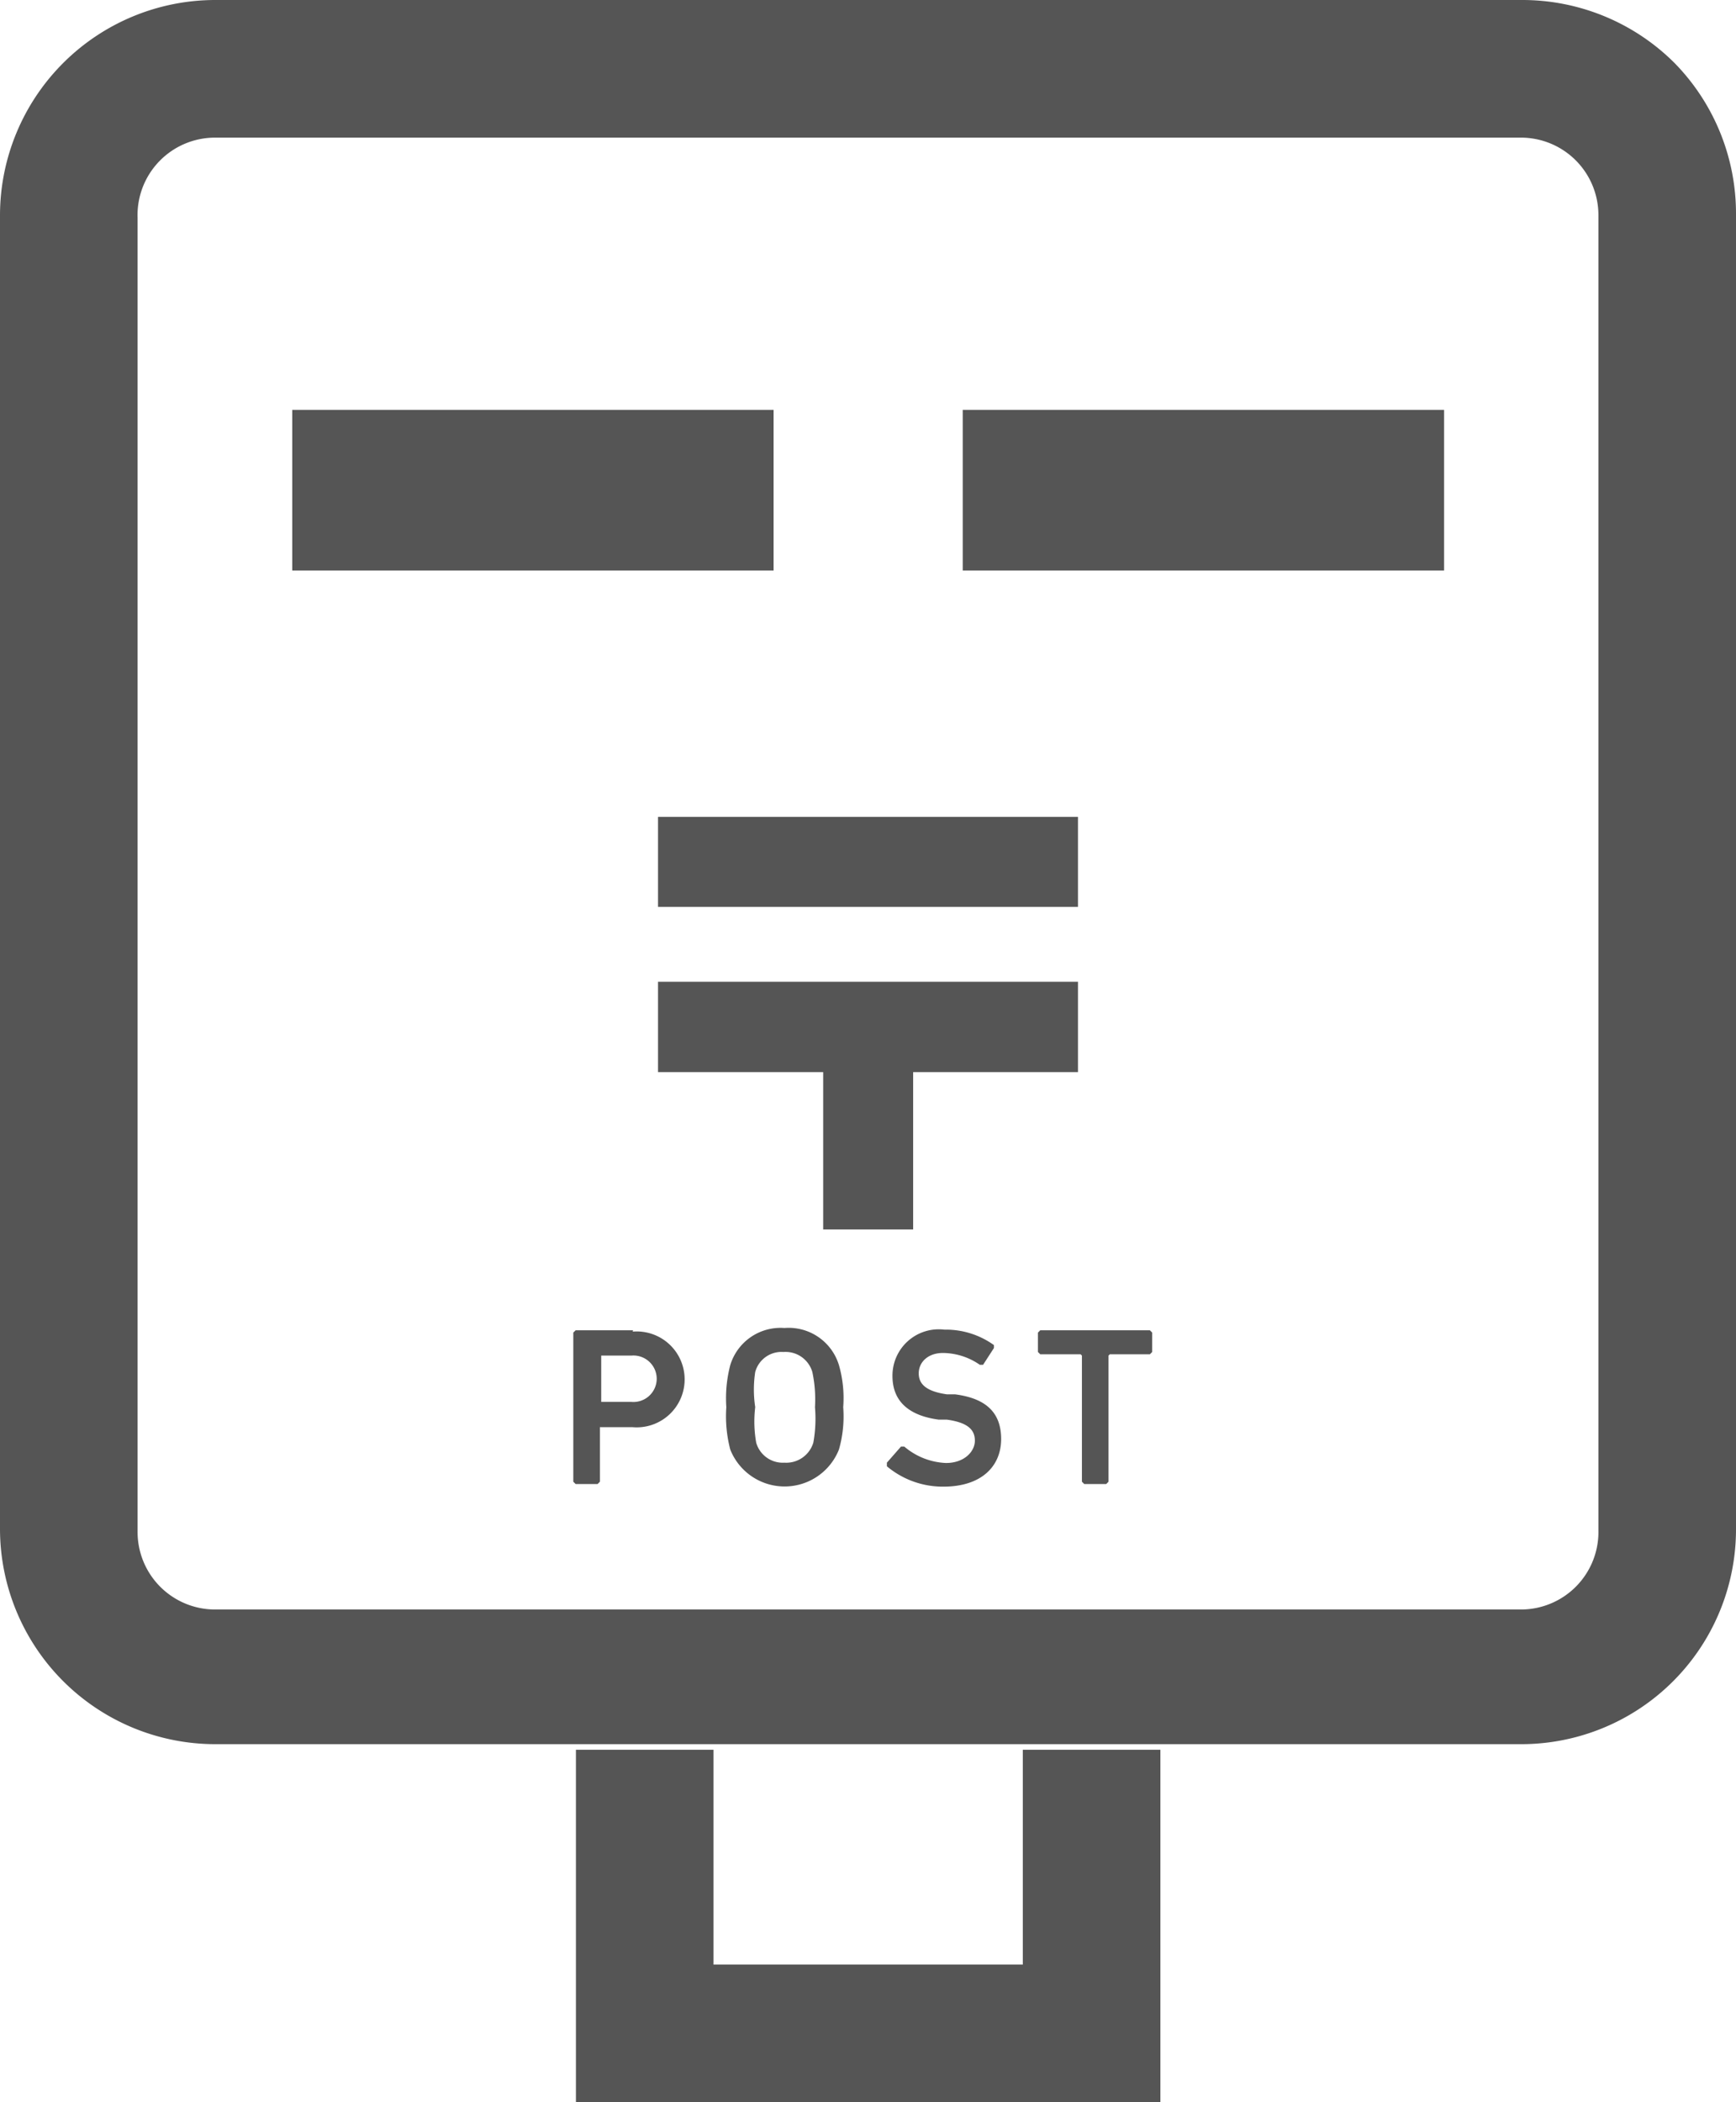 <svg xmlns="http://www.w3.org/2000/svg" viewBox="0 0 52.87 64"><defs><style>.cls-1{fill:#555;}</style></defs><title>アセット 5</title><g id="レイヤー_2" data-name="レイヤー 2"><g id="_2" data-name="2"><rect class="cls-1" x="20.04" y="24.87" width="12.79" height="2.74"/><polygon class="cls-1" points="27.81 37.43 27.81 32.64 32.83 32.64 32.83 29.89 20.04 29.89 20.04 32.64 25.07 32.64 25.07 37.43 27.81 37.43"/><path class="cls-1" d="M19.28,40.5H17.53l-.07.07v4.54l.07.07h.67l.07-.07V43.45l0,0h1a1.46,1.46,0,1,0,0-2.91Zm-.05,2.18h-.92l0,0V41.27l0,0h.92A.71.71,0,0,1,20,42,.71.71,0,0,1,19.23,42.68Z"/><path class="cls-1" d="M23.89,40.43a1.6,1.6,0,0,0-1.65,1.13,4,4,0,0,0-.12,1.28,4,4,0,0,0,.12,1.29,1.78,1.78,0,0,0,3.31,0,3.66,3.66,0,0,0,.13-1.29,3.63,3.63,0,0,0-.13-1.28A1.6,1.6,0,0,0,23.89,40.43Zm.88,3.49a.86.86,0,0,1-.88.61.84.84,0,0,1-.86-.61A3.68,3.68,0,0,1,23,42.84,3.55,3.55,0,0,1,23,41.77a.83.83,0,0,1,.86-.61.85.85,0,0,1,.88.61,4,4,0,0,1,.08,1.07A4.11,4.11,0,0,1,24.77,43.92Z"/><path class="cls-1" d="M29.09,42.45l-.25,0c-.63-.09-.86-.31-.86-.64s.27-.62.74-.62a2,2,0,0,1,1.12.36l.1,0,.33-.51,0-.09a2.51,2.51,0,0,0-1.51-.47,1.41,1.41,0,0,0-1.58,1.41c0,.78.51,1.21,1.41,1.33l.25,0c.64.09.85.31.85.64s-.32.68-.88.68a2.09,2.09,0,0,1-1.27-.5h-.1l-.43.49,0,.11a2.65,2.65,0,0,0,1.72.62c1.16,0,1.76-.62,1.76-1.45S30,42.57,29.09,42.45Z"/><polygon class="cls-1" points="31.68 40.5 31.61 40.57 31.61 41.16 31.68 41.23 32.91 41.23 32.95 41.27 32.95 45.11 33.02 45.18 33.69 45.18 33.76 45.11 33.76 41.27 33.8 41.23 35.02 41.23 35.09 41.16 35.09 40.57 35.02 40.5 31.68 40.5"/><path class="cls-1" d="M51,1.92A6.56,6.56,0,0,0,46.33,0H6.55A6.56,6.56,0,0,0,0,6.55v40a6.56,6.56,0,0,0,6.55,6.55H46.33a6.54,6.54,0,0,0,6.54-6.55v-40A6.55,6.55,0,0,0,51,1.92ZM48.68,46.59A2.36,2.36,0,0,1,46.33,49H6.55a2.36,2.36,0,0,1-2.36-2.36v-40A2.36,2.36,0,0,1,6.55,4.19H46.33a2.36,2.36,0,0,1,2.35,2.36v40Z"/><rect class="cls-1" x="8.9" y="12.48" width="14.66" height="4.89"/><rect class="cls-1" x="29.32" y="12.48" width="14.66" height="4.89"/><polygon class="cls-1" points="31.15 59.81 21.73 59.81 21.73 53.27 17.54 53.27 17.54 64 35.34 64 35.34 53.27 31.15 53.27 31.15 59.81"/></g></g></svg>